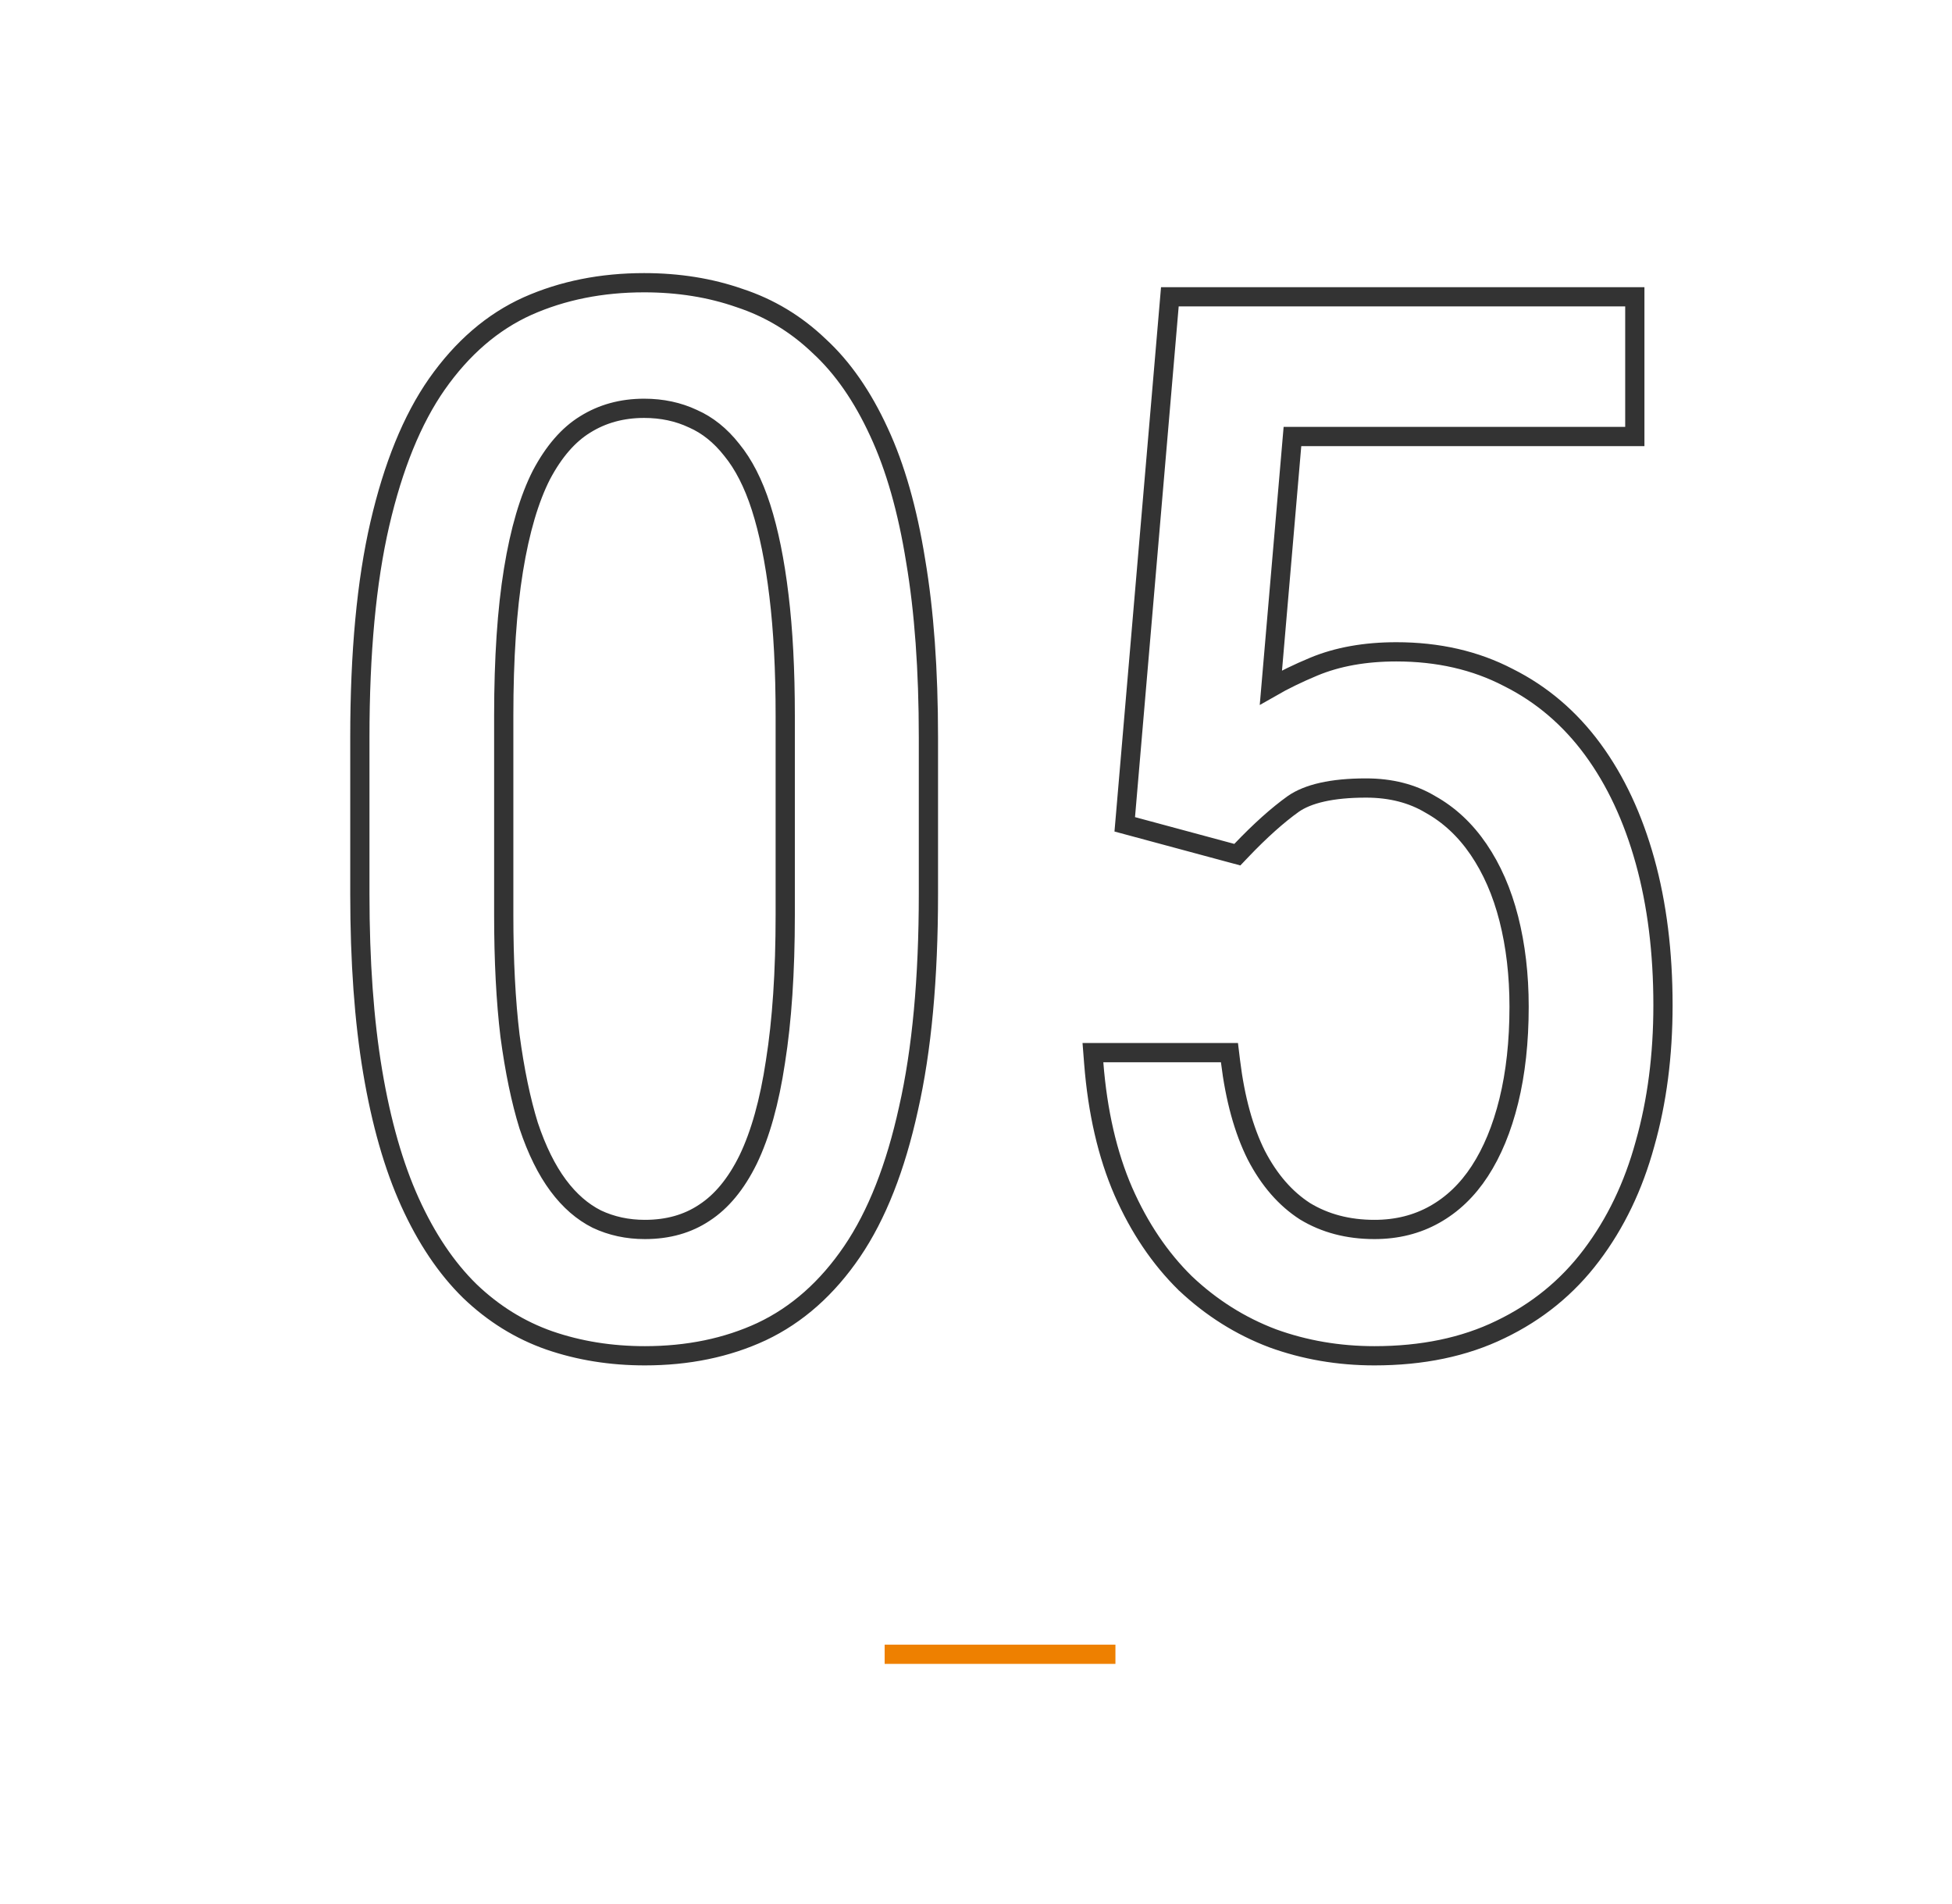 <svg xmlns="http://www.w3.org/2000/svg" width="203" height="198" viewBox="0 0 203 198" fill="none"><path d="M79.201 138.455L79.206 138.452C82.905 136.706 86.039 133.916 88.615 130.127C91.198 126.328 93.141 121.364 94.477 115.281C95.865 109.179 96.552 101.728 96.552 92.943V76.684C96.552 69.664 96.11 63.528 95.22 58.283C94.38 53.047 93.114 48.585 91.406 44.916C89.705 41.216 87.635 38.22 85.176 35.964C82.779 33.67 80.018 32.008 76.903 30.985C73.858 29.921 70.55 29.395 66.987 29.395C62.567 29.395 58.52 30.199 54.862 31.825L54.858 31.827C51.203 33.474 48.067 36.191 45.442 39.927L45.44 39.929C42.854 43.631 40.885 48.498 39.499 54.486C38.109 60.492 37.423 67.898 37.423 76.684V92.943C37.423 99.965 37.865 106.126 38.755 111.42C39.644 116.704 40.934 121.236 42.639 124.997C44.339 128.747 46.406 131.835 48.856 134.234L48.856 134.234L48.864 134.242C51.306 136.582 54.065 138.296 57.136 139.371L57.14 139.372C60.232 140.437 63.541 140.965 67.061 140.965C71.532 140.965 75.585 140.135 79.201 138.455ZM81.009 61.935L81.009 61.936C81.443 65.499 81.661 69.656 81.661 74.413V95.141C81.661 101.063 81.321 106.134 80.648 110.364L80.647 110.374C80.021 114.558 79.067 117.943 77.807 120.557C76.546 123.125 75.018 124.943 73.254 126.089L73.254 126.089L73.244 126.096C71.525 127.242 69.478 127.832 67.061 127.832C65.249 127.832 63.593 127.472 62.077 126.76C60.581 126.01 59.236 124.853 58.049 123.255C56.86 121.655 55.83 119.587 54.976 117.027C54.168 114.412 53.52 111.301 53.038 107.686C52.605 104.074 52.387 99.894 52.387 95.141V74.413C52.387 68.441 52.727 63.396 53.399 59.266C54.072 55.13 55.049 51.848 56.303 49.385C57.611 46.911 59.136 45.189 60.846 44.137L60.846 44.137L60.852 44.133C62.634 43.02 64.669 42.454 66.987 42.454C68.856 42.454 70.54 42.818 72.055 43.531L72.066 43.536L72.077 43.541C73.569 44.199 74.908 45.261 76.09 46.761L76.095 46.768L76.101 46.775C77.32 48.264 78.343 50.243 79.145 52.746C79.951 55.256 80.575 58.315 81.009 61.935ZM128.104 88.709L128.678 88.863L129.088 88.433C131.059 86.366 132.865 84.753 134.506 83.58C136.015 82.535 138.477 81.932 142.061 81.932C144.642 81.932 146.852 82.506 148.727 83.622L148.739 83.629L148.751 83.636C150.704 84.726 152.374 86.276 153.759 88.306C155.149 90.346 156.204 92.75 156.912 95.534C157.621 98.324 157.979 101.365 157.979 104.662C157.979 108.309 157.619 111.571 156.91 114.457C156.198 117.351 155.187 119.781 153.893 121.768C152.606 123.745 151.037 125.238 149.188 126.275C147.348 127.308 145.273 127.832 142.939 127.832C140.176 127.832 137.776 127.19 135.707 125.934C133.687 124.629 131.994 122.701 130.647 120.102C129.346 117.498 128.443 114.248 127.965 110.327L127.858 109.448H126.973H114.741H113.66L113.744 110.526C114.142 115.592 115.162 120.05 116.827 123.884L116.829 123.888C118.485 127.652 120.629 130.838 123.27 133.428L123.276 133.435L123.284 133.441C125.964 135.97 128.981 137.873 132.331 139.142L132.331 139.142L132.344 139.147C135.682 140.361 139.216 140.965 142.939 140.965C147.894 140.965 152.273 140.064 156.047 138.228C159.848 136.403 163.001 133.836 165.491 130.533C168.015 127.2 169.874 123.324 171.076 118.919C172.324 114.523 172.943 109.719 172.943 104.516C172.943 99.022 172.325 94.022 171.076 89.526C169.828 85.035 168.023 81.161 165.645 77.923C163.262 74.678 160.336 72.181 156.871 70.447C153.44 68.656 149.545 67.773 145.21 67.773C141.983 67.773 139.112 68.278 136.622 69.315C134.983 69.998 133.497 70.721 132.168 71.484L134.409 45.384H169.014H170.014V44.384V31.859V30.859H169.014H122.578H121.66L121.582 31.774L117.041 84.875L116.969 85.708L117.777 85.925L128.104 88.709Z" stroke="#333333" stroke-width="2"></path><path d="M92 172H116" stroke="#EE8000" stroke-width="2"></path></svg>
